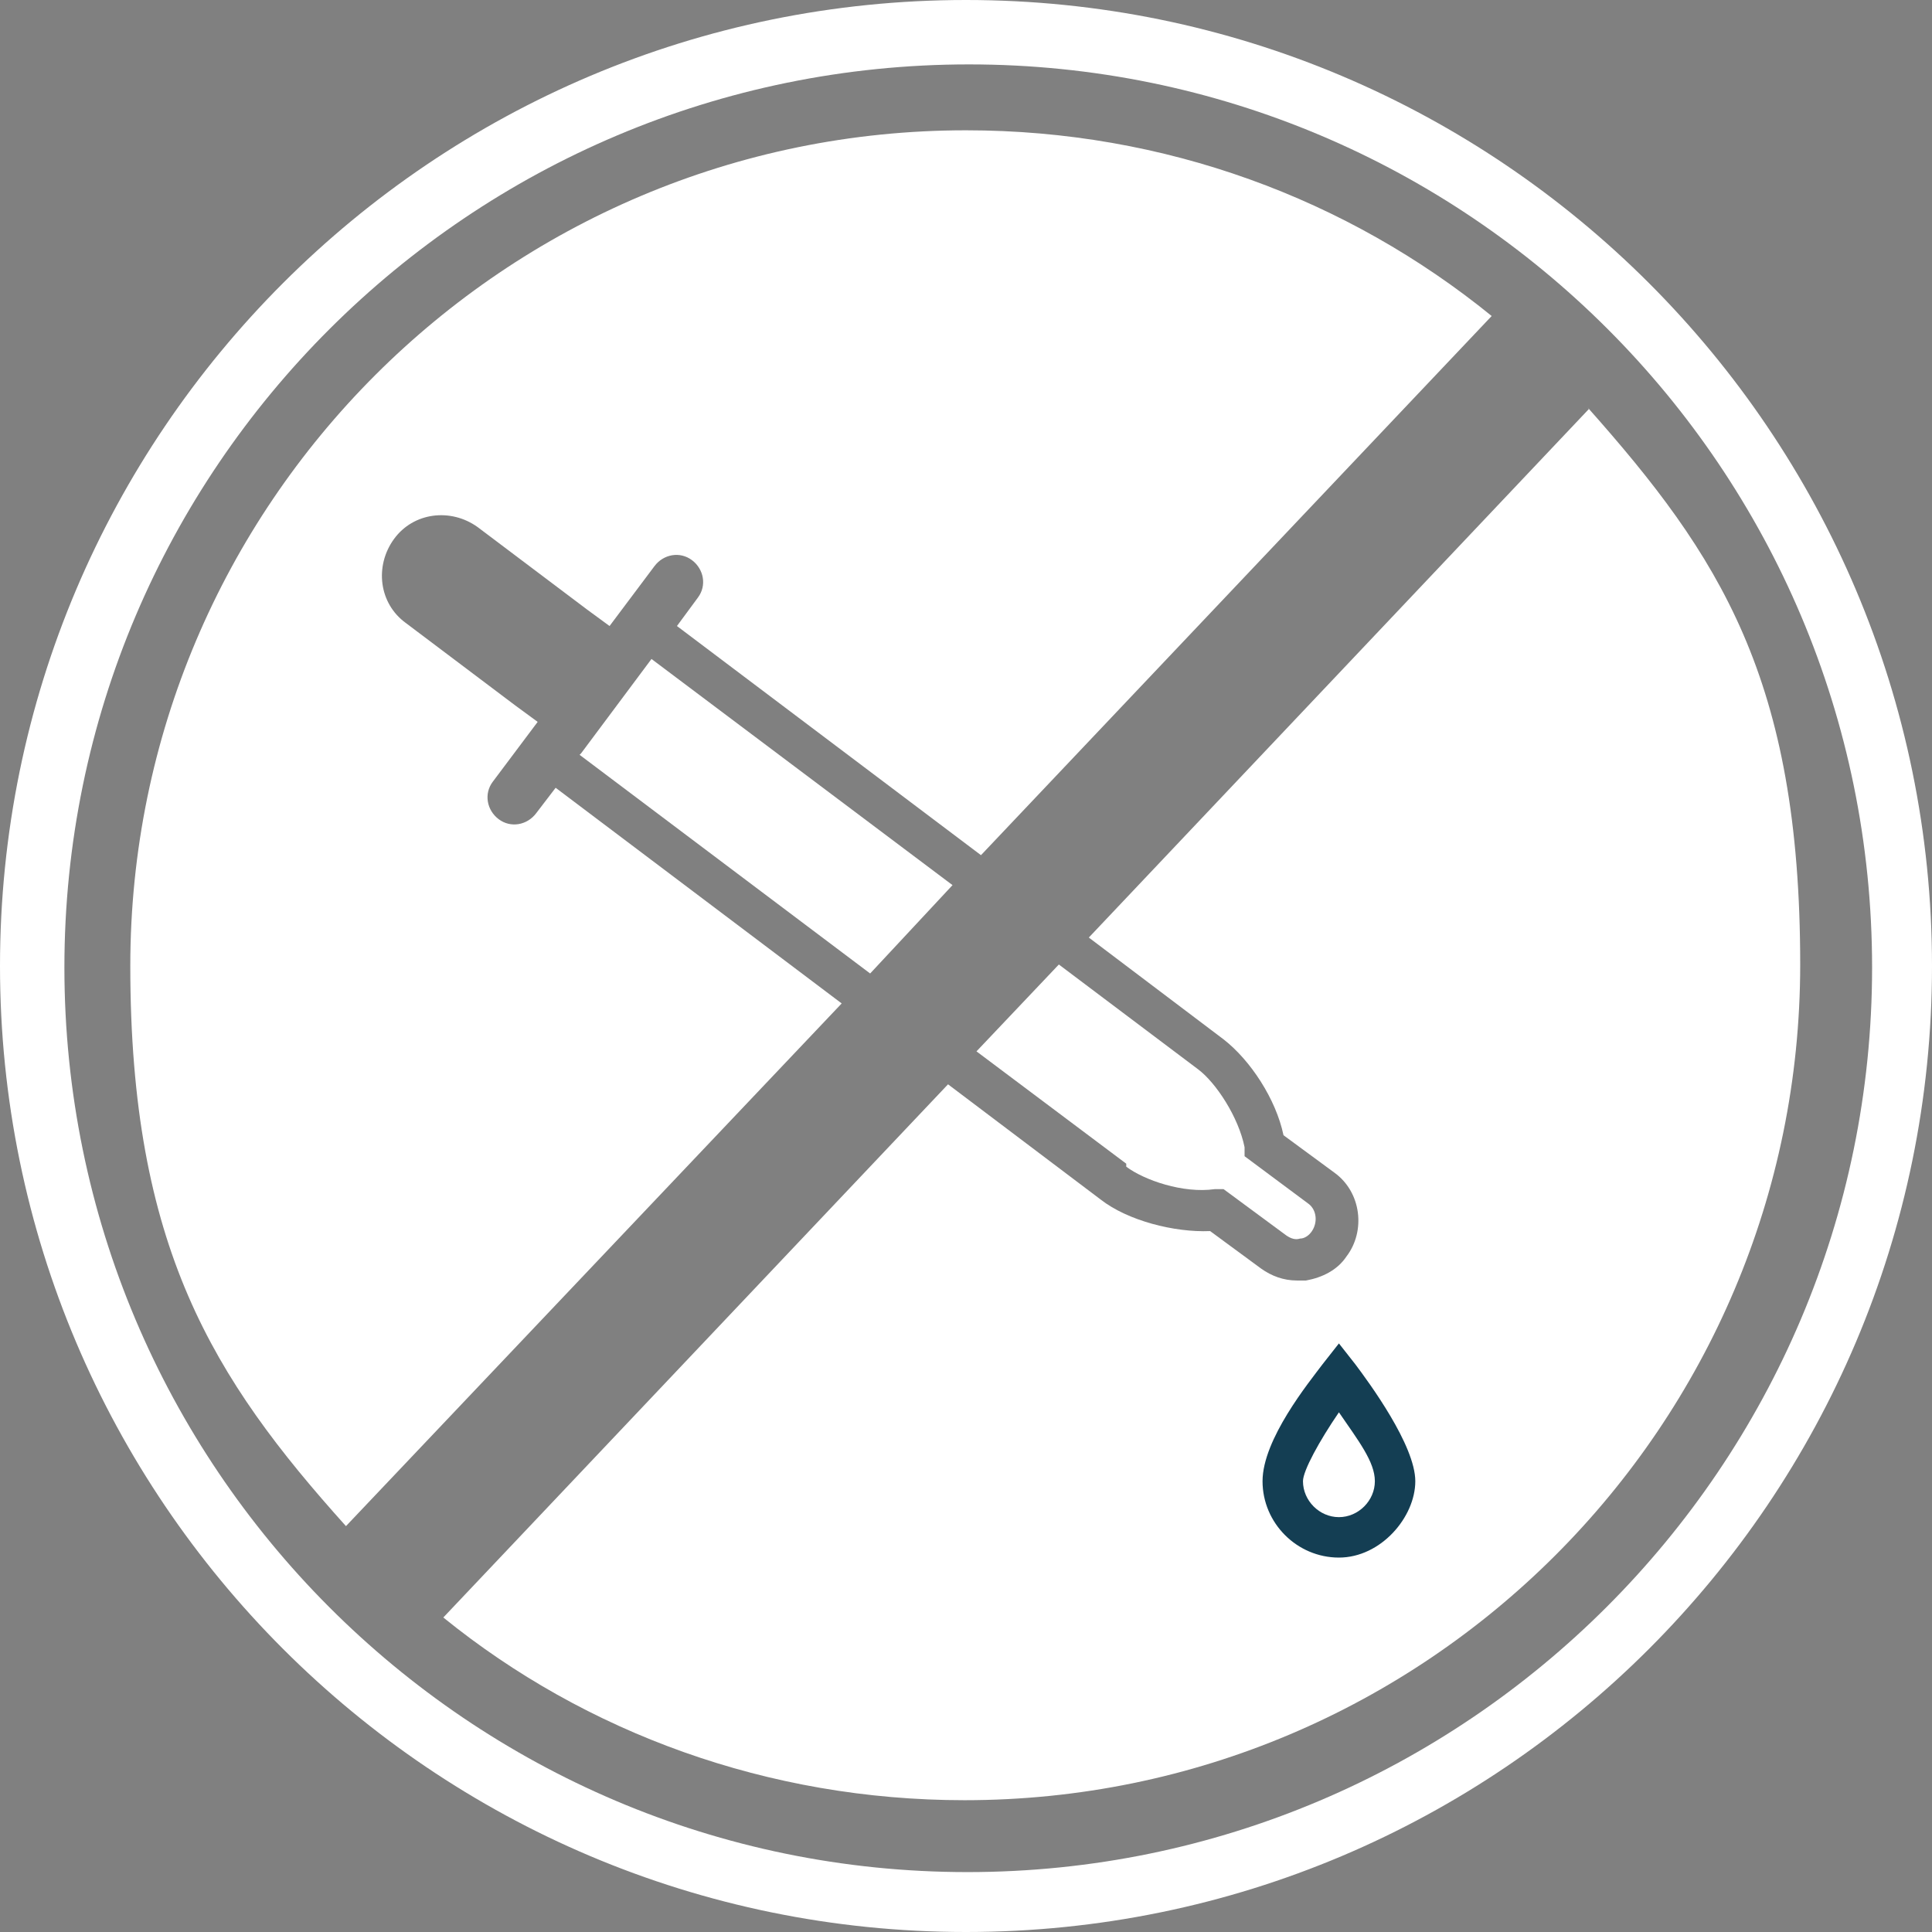 <?xml version="1.0" encoding="UTF-8"?>
<svg xmlns="http://www.w3.org/2000/svg" id="Ebene_1" viewBox="0 0 129 129">
  <rect x="0" y="0" width="129" height="129" fill="#808080" stroke="none"/>
  <defs>
    <style>.cls-1{fill:#143e53;}.cls-1,.cls-2{stroke-width:0px;}.cls-2{fill:#fff;}</style>
  </defs>
  <path class="cls-2" d="M75.2,77.9c1.2.9,3.8,1.8,5.9,1.5h.6l4.2,3.1c.3.2.6.3.9.2.3,0,.6-.2.8-.5.4-.6.3-1.4-.2-1.8l-4.3-3.2v-.6c-.4-2-1.9-4.3-3.1-5.2l-9.3-7-5.5,5.8,10,7.5v.2Z"></path>
  <polygon class="cls-2" points="63.6 59.1 43.5 44 38.8 50.3 38.7 50.4 58.1 65 63.6 59.1"></polygon>
  <path class="cls-2" d="M37.1,52.6l-1.3,1.7c-.6.8-1.7,1-2.5.4s-1-1.7-.4-2.5l3-4-1.5-1.1-7.3-5.5c-1.8-1.3-2.1-3.8-.8-5.6,1.3-1.8,3.8-2.1,5.6-.8l7.3,5.5,1.5,1.1,3-4c.6-.8,1.7-1,2.5-.4s1,1.7.4,2.5l-1.4,1.9,20.3,15.3,34.1-36c-9.6-7.8-21.8-12.4-35.1-12.4-30.8,0-55.8,25-55.8,55.8,0,18.74,5.5,27.5,14.4,37.4l33.1-34.9-19.1-14.4Z"></path>
  <path class="cls-2" d="M64.5,0C28.9,0,0,28.9,0,64.5s28.9,64.5,64.5,64.5,64.5-28.9,64.5-64.5S100.1,0,64.5,0ZM64.6,125c-33.3,0-60.3-27.1-60.3-60.4S31.4,4.3,64.7,4.3s60.3,27,60.3,60.3-27.1,60.4-60.4,60.4Z"></path>
  <path class="cls-2" d="M106.1,27.3l-33.4,35.3,9,6.8c1.8,1.4,3.5,4,4,6.4l3.4,2.5c1.8,1.3,2.1,3.9.8,5.6-.6.9-1.6,1.4-2.7,1.6h-.6c-.9,0-1.7-.3-2.4-.8l-3.4-2.5c-2.4.1-5.5-.7-7.3-2.1l-10.2-7.7-33.7,35.6c9.5,7.7,21.7,12.2,34.8,12.2,30.8,0,55.8-25,55.8-55.8,0-19.09-5.4-27.3-14.2-37.2l.1.1Z"></path>
  <path class="cls-1" d="M89.4,104c-2.8,0-5.1-2.3-5.1-5.1s3.1-6.6,4-7.8l1.1-1.4,1.1,1.4c.9,1.2,4,5.4,4,7.8s-2.3,5.1-5.1,5.1Z"></path>
  <path class="cls-2" d="M87,98.9c0,1.3,1.1,2.4,2.4,2.4s2.4-1.1,2.4-2.4-1.1-2.7-2.4-4.6c-1.3,1.9-2.4,3.9-2.4,4.6Z"></path>
</svg>
